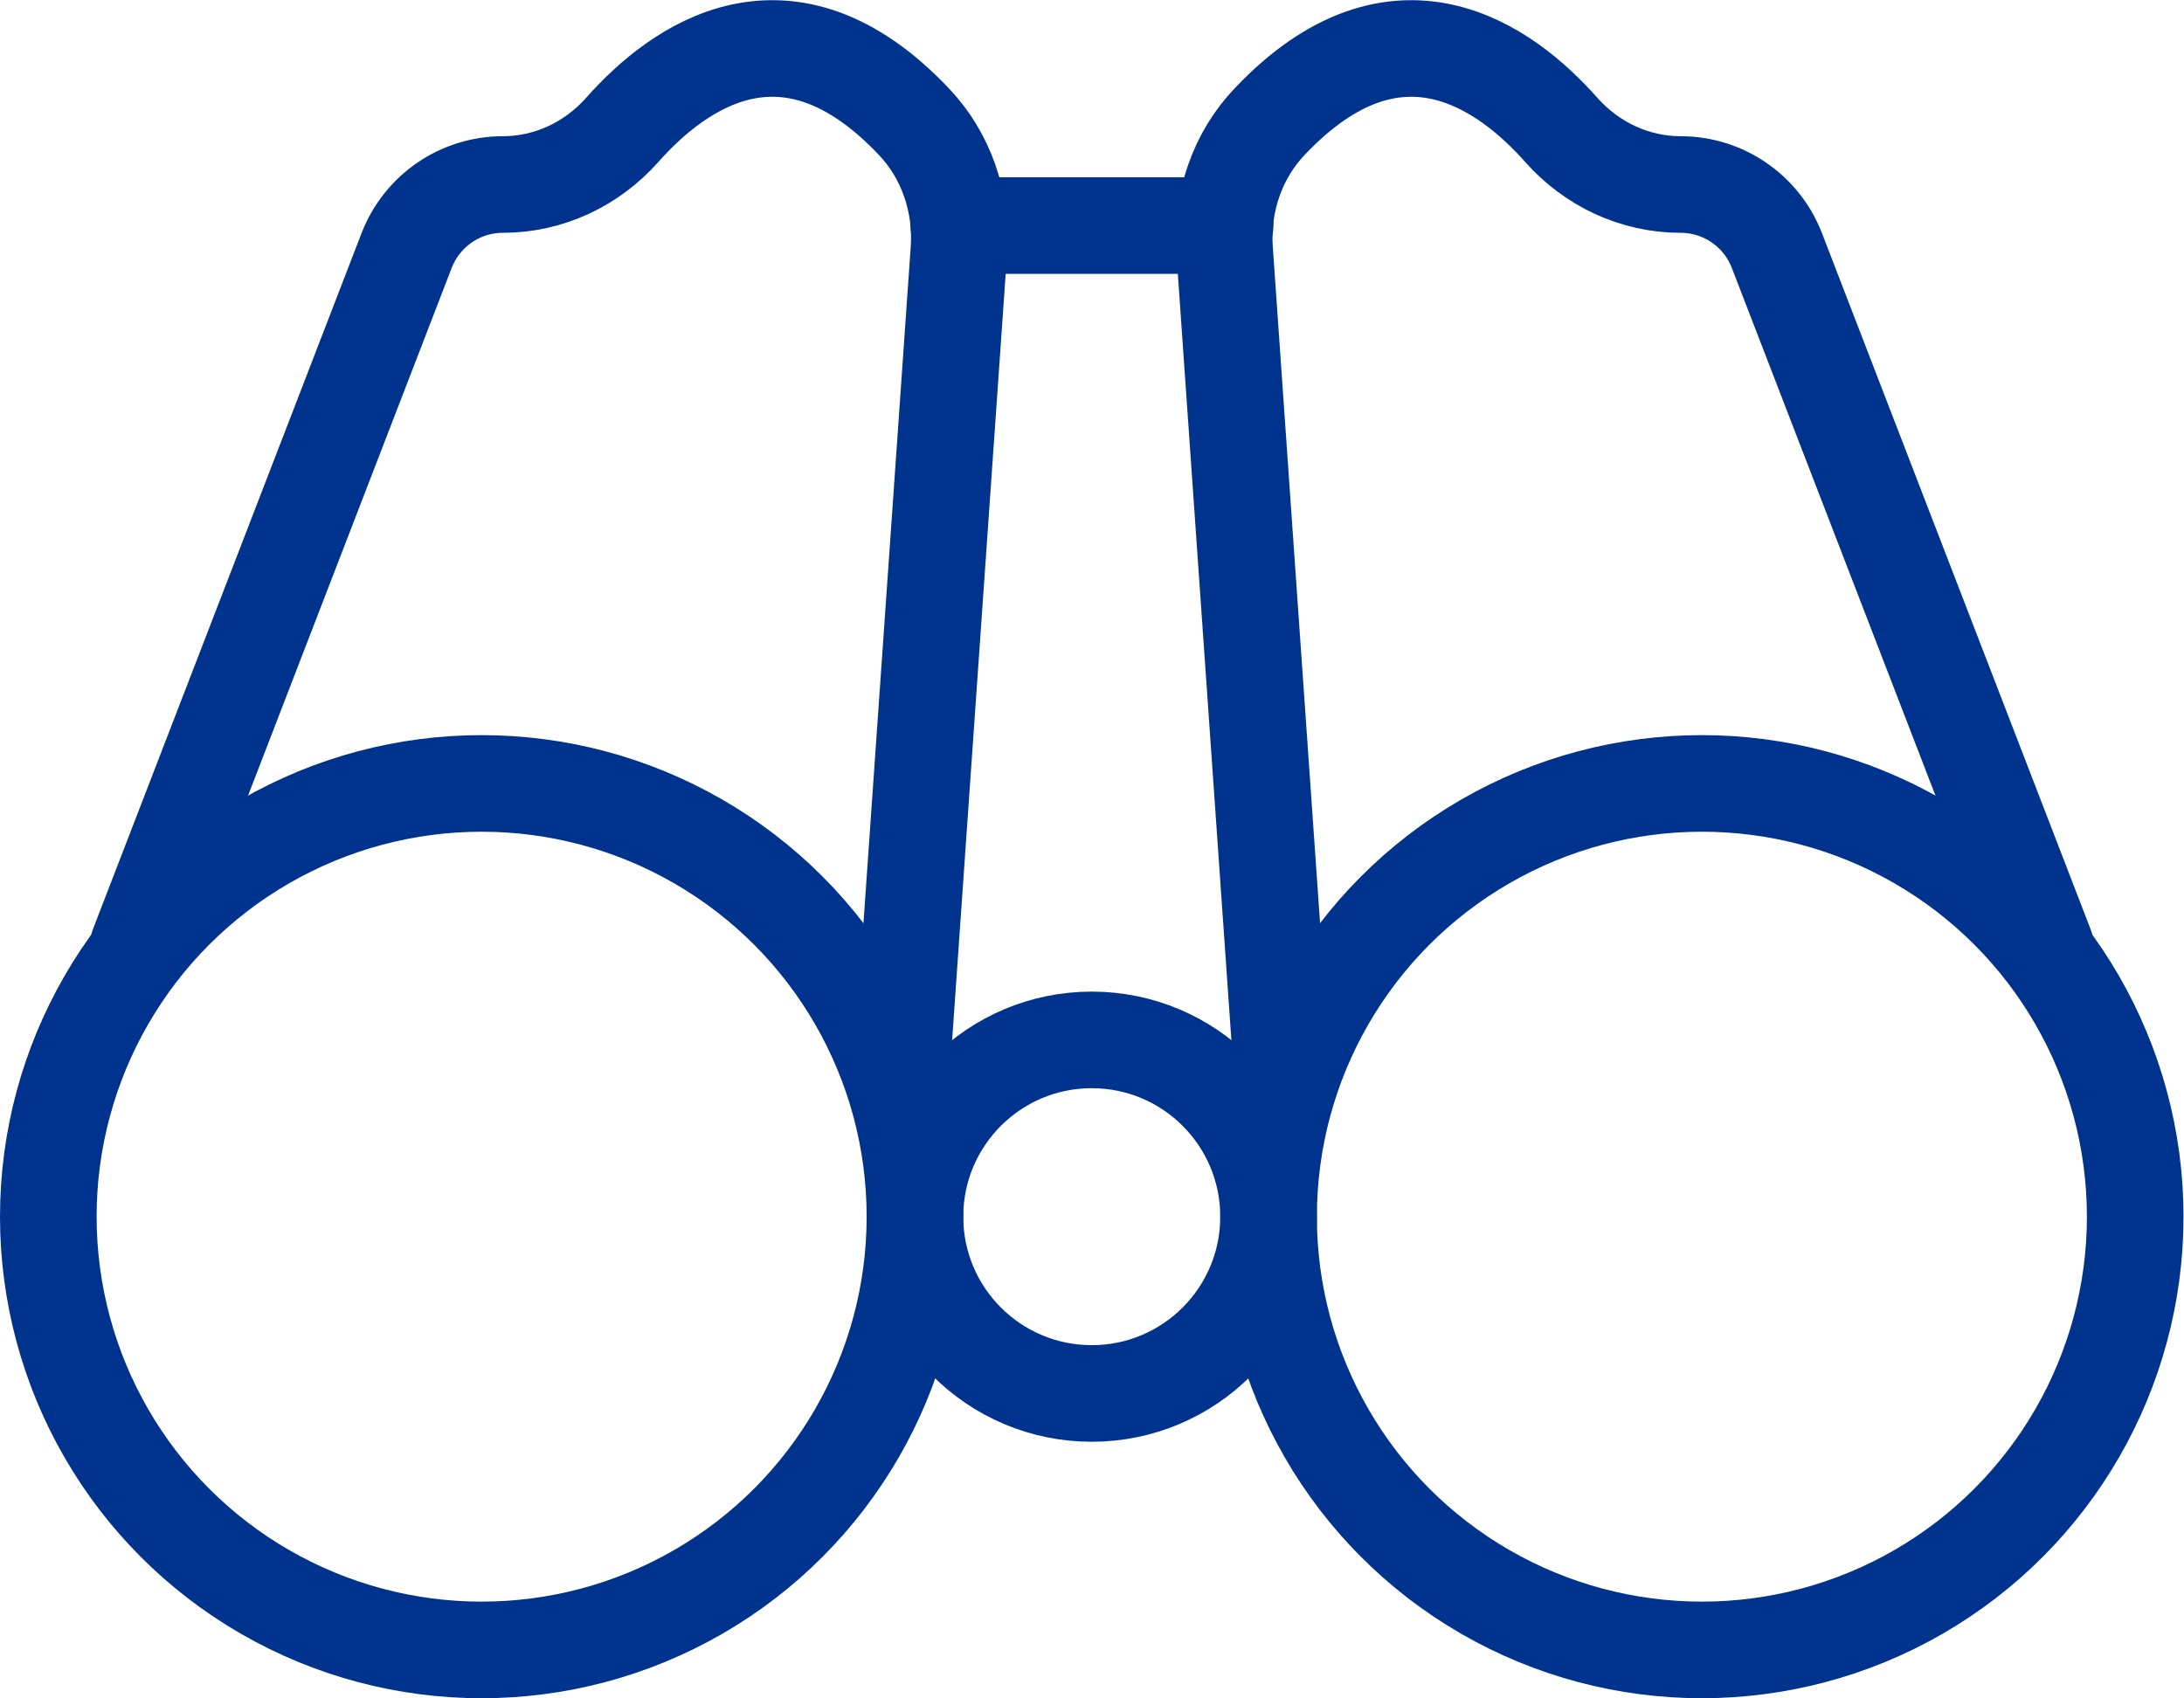 <?xml version="1.0" encoding="UTF-8"?>
<svg id="Layer_2" xmlns="http://www.w3.org/2000/svg" viewBox="0 0 45.21 35.16">
  <defs>
    <style>
      .cls-1 {
        fill: none;
        stroke: #00338d;
        stroke-linecap: round;
        stroke-linejoin: round;
        stroke-width: 2px;
      }
    </style>
  </defs>
  <g id="Layer_2-2" data-name="Layer_2">
    <g>
      <circle class="cls-1" cx="22.6" cy="25.19" r="3.66"/>
      <circle class="cls-1" cx="9.97" cy="25.19" r="8.97"/>
      <circle class="cls-1" cx="35.23" cy="25.19" r="8.97"/>
      <g>
        <path class="cls-1" d="M2.86,19.59l5.56-14.41c.32-.82,1.11-1.36,1.99-1.36h0c.95,0,1.84-.42,2.47-1.13,1.16-1.31,3.41-2.94,6.03-.18.68.71,1.01,1.69.94,2.67l-1.16,16.6"/>
        <path class="cls-1" d="M42.34,19.59l-5.56-14.41c-.32-.82-1.11-1.36-1.99-1.36h0c-.95,0-1.84-.42-2.47-1.13-1.16-1.31-3.41-2.94-6.03-.18-.68.71-1.01,1.69-.94,2.67l1.16,16.6"/>
      </g>
      <line class="cls-1" x1="19.85" y1="4.67" x2="25.36" y2="4.67"/>
    </g>
  </g>
</svg>